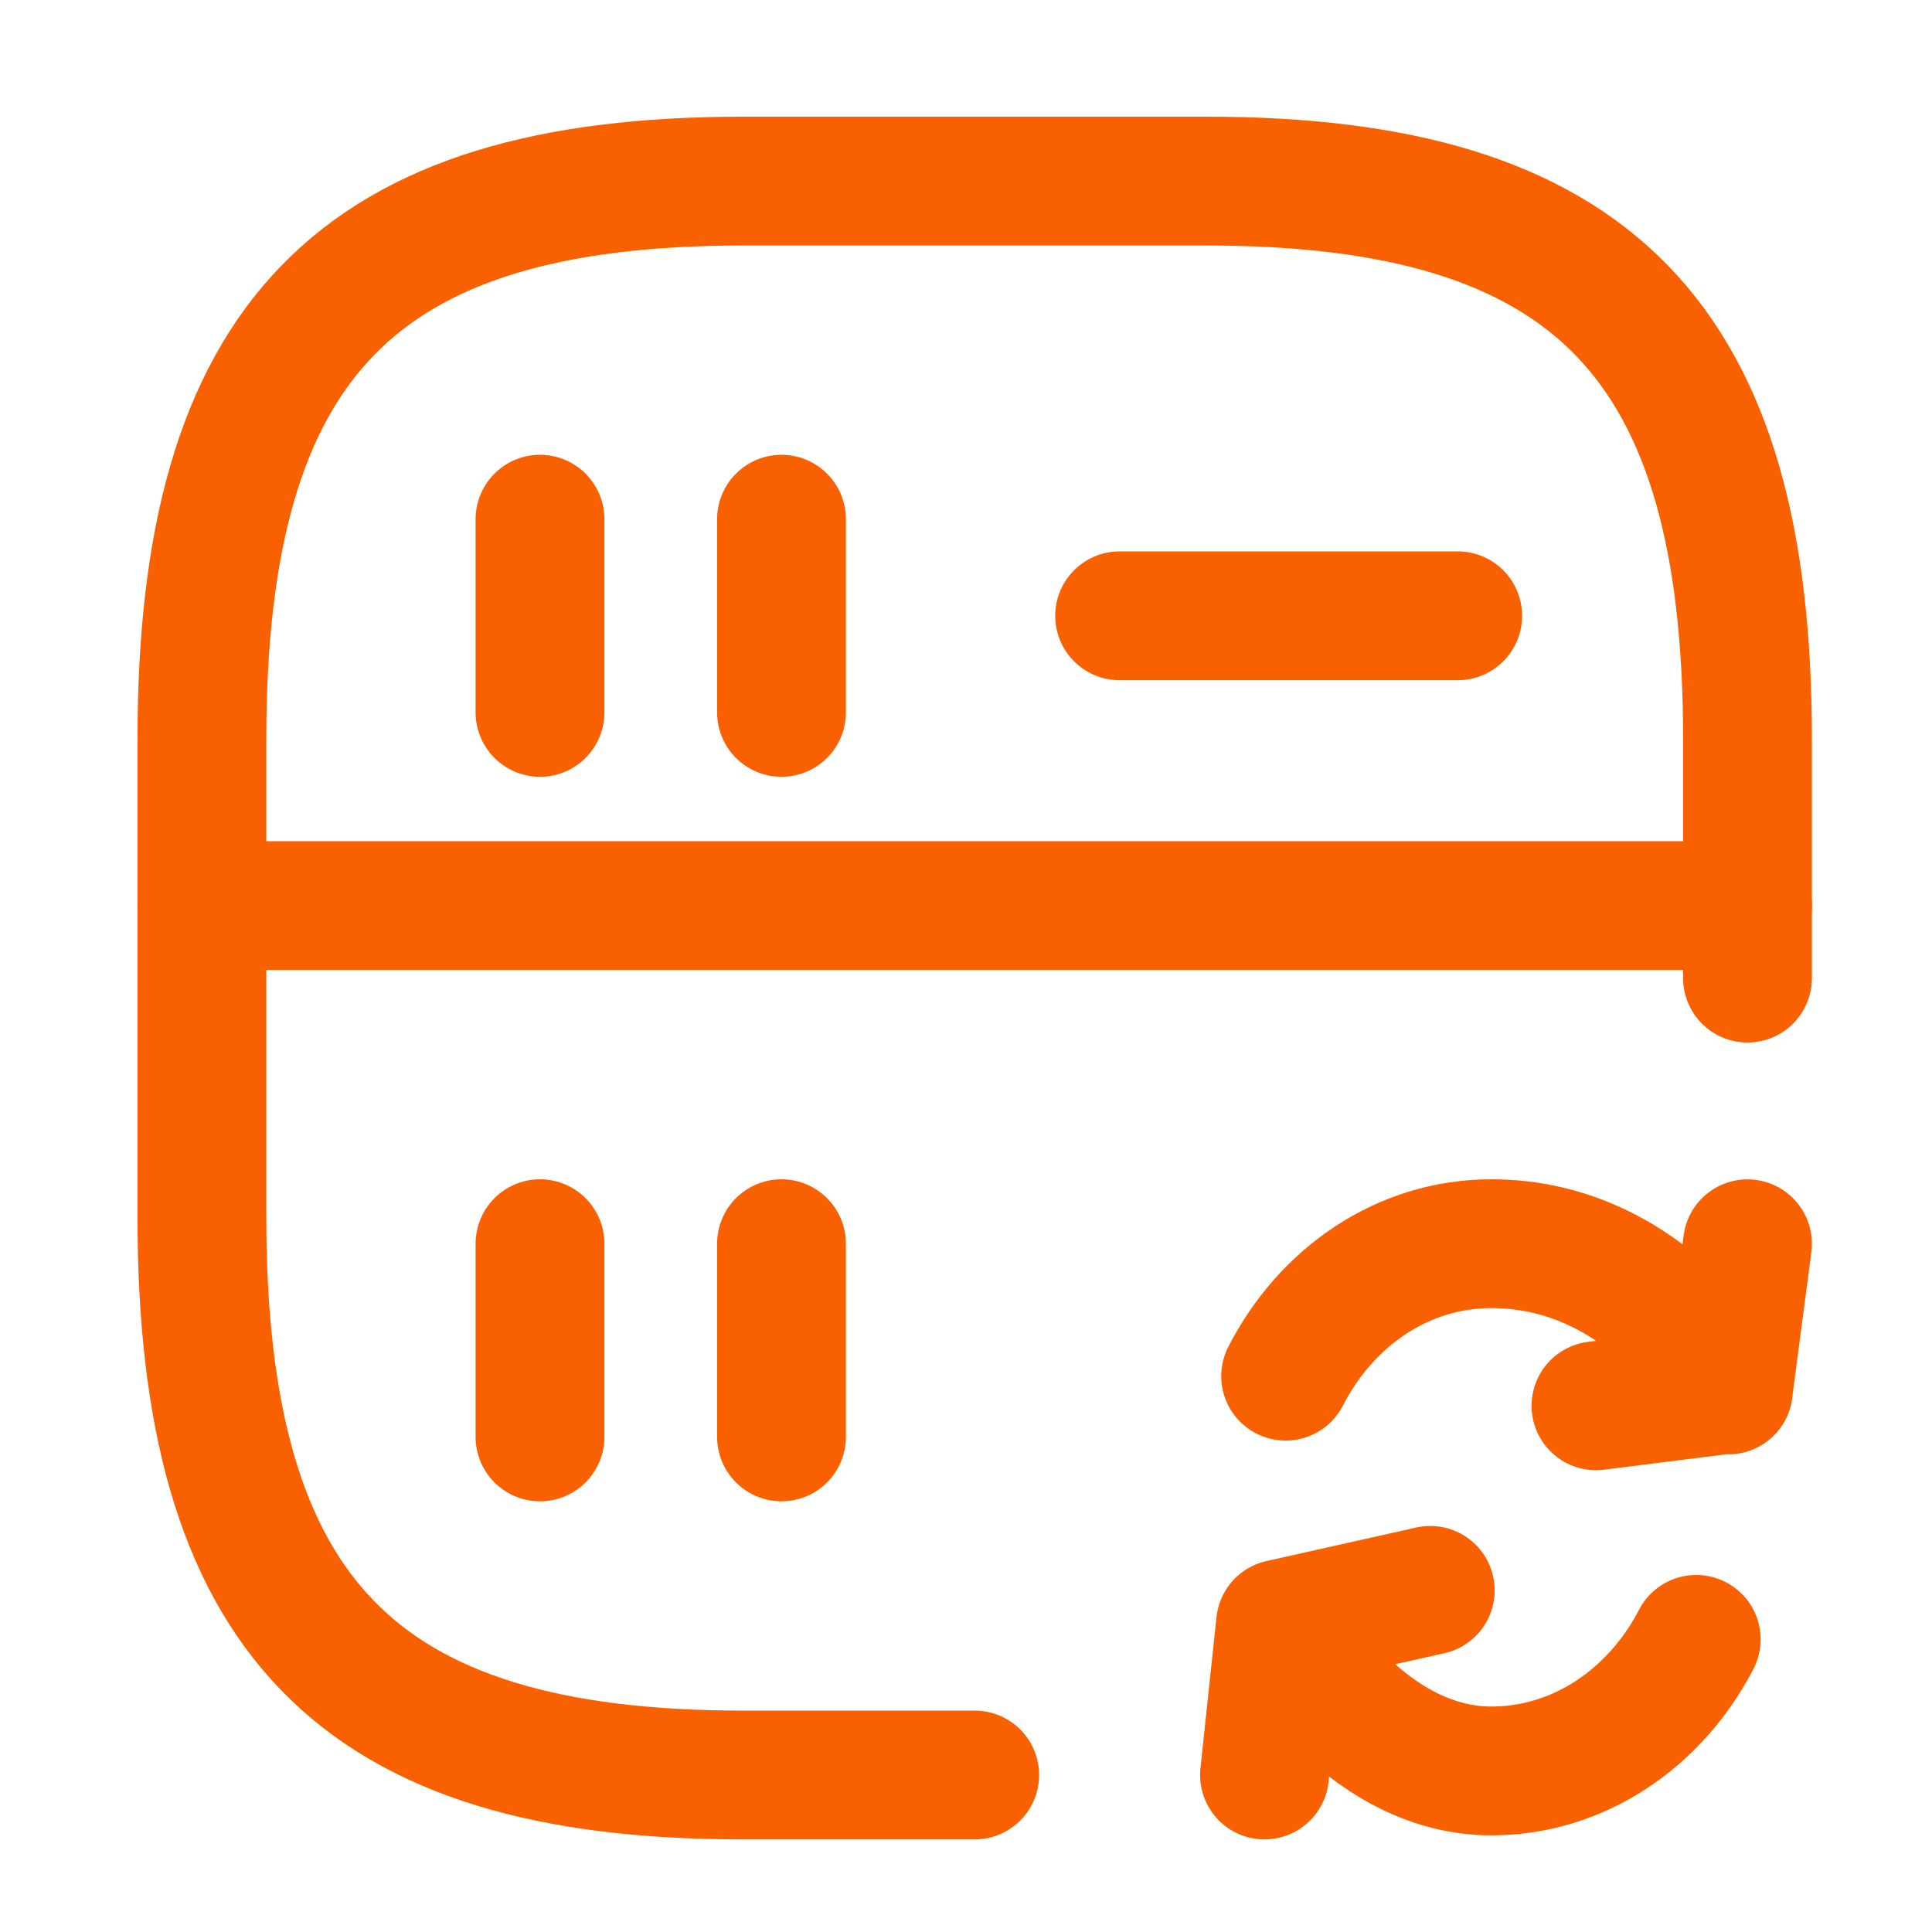 <svg width="30" height="30" viewBox="0 0 30 30" fill="none" xmlns="http://www.w3.org/2000/svg">
<path d="M8.385 8.062V11.062" stroke="#F96000" stroke-width="2" stroke-linecap="round" stroke-linejoin="round"/>
<path d="M27.135 15.188V11.475C27.135 5.287 24.735 2.812 18.735 2.812H11.535C5.535 2.812 3.135 5.287 3.135 11.475V18.9C3.135 25.087 5.535 27.562 11.535 27.562H15.135" stroke="#F96000" stroke-width="2" stroke-linecap="round" stroke-linejoin="round"/>
<path d="M12.135 8.062V11.062" stroke="#F96000" stroke-width="2" stroke-linecap="round" stroke-linejoin="round"/>
<path d="M8.385 19.312V22.312" stroke="#F96000" stroke-width="2" stroke-linecap="round" stroke-linejoin="round"/>
<path d="M12.135 19.312V22.312" stroke="#F96000" stroke-width="2" stroke-linecap="round" stroke-linejoin="round"/>
<path d="M17.385 9.562H22.635" stroke="#F96000" stroke-width="2" stroke-linecap="round" stroke-linejoin="round"/>
<path d="M3.135 14.062H27.135" stroke="#F96000" stroke-width="2" stroke-linecap="round" stroke-linejoin="round"/>
<path d="M26.339 25.456C25.705 26.679 24.516 27.499 23.157 27.499C21.13 27.499 19.884 25.229 19.884 25.229M19.963 21.369C20.598 20.132 21.787 19.312 23.157 19.312C25.614 19.312 26.838 21.583 26.838 21.583M27.135 19.313L26.838 21.57L24.782 21.829M22.209 24.695L19.884 25.216L19.635 27.562" stroke="#F96000" stroke-width="2" stroke-linecap="round" stroke-linejoin="round"/>
</svg>
